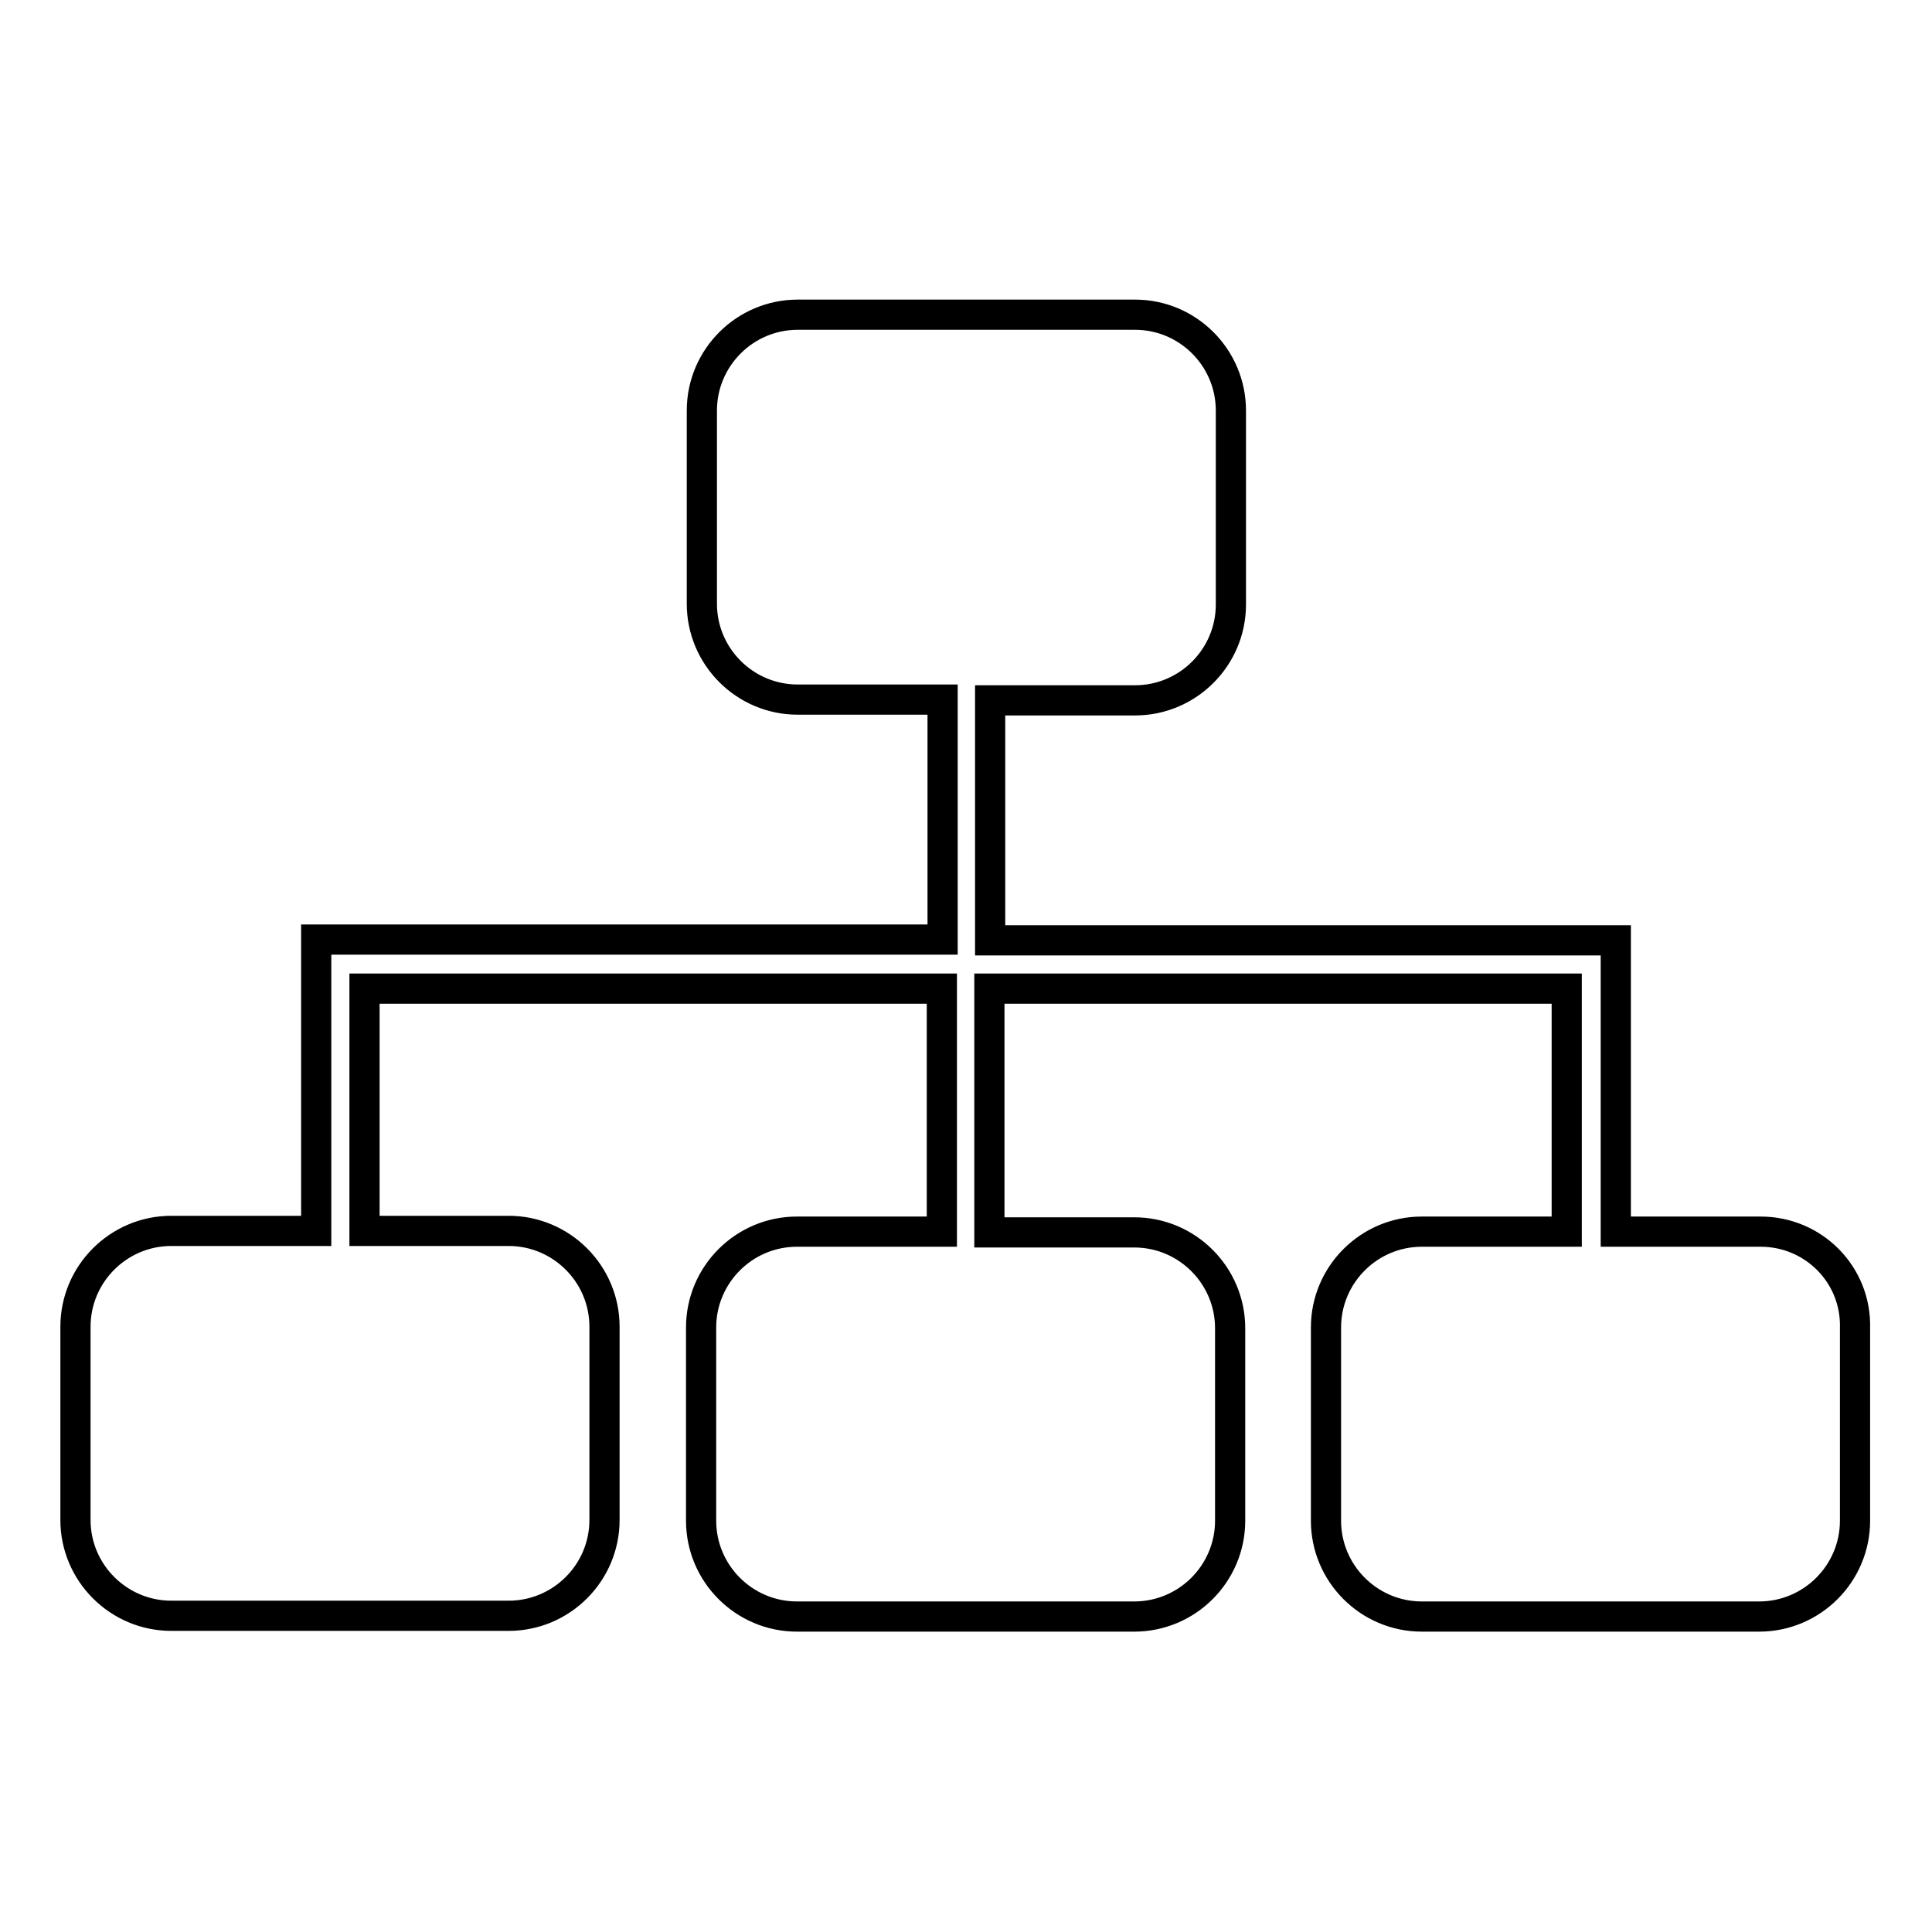 <?xml version="1.0" encoding="utf-8"?>
<!-- Svg Vector Icons : http://www.onlinewebfonts.com/icon -->
<!DOCTYPE svg PUBLIC "-//W3C//DTD SVG 1.1//EN" "http://www.w3.org/Graphics/SVG/1.1/DTD/svg11.dtd">
<svg version="1.1" xmlns="http://www.w3.org/2000/svg" xmlns:xlink="http://www.w3.org/1999/xlink" x="0px" y="0px" viewBox="0 0 256 256" enable-background="new 0 0 256 256" xml:space="preserve">
<g> <path stroke-width="4" fill-opacity="0" stroke="#000000"  d="M233.3,163.2h-19.2v-38.6h-82.9V92.8h19.2c7,0,12.7-5.7,12.7-12.7V54.4c0-7-5.7-12.7-12.7-12.7h-44.7 c-7,0-12.7,5.7-12.7,12.7V80c0,7,5.7,12.7,12.7,12.7h19.2v31.8H41.9v38.6H22.7c-7,0-12.7,5.7-12.7,12.7v25.6 c0,7,5.7,12.7,12.7,12.7h44.7c7,0,12.7-5.7,12.7-12.7v-25.6c0-7-5.7-12.7-12.7-12.7H48.3V131h76.5v32.2h-19.2 c-7,0-12.7,5.7-12.7,12.7v25.6c0,7,5.7,12.7,12.7,12.7h44.7c7,0,12.7-5.7,12.7-12.7V176c0-7-5.7-12.7-12.7-12.7h-19.2V131h76.5 v32.2h-19.2c-7,0-12.7,5.7-12.7,12.7v25.6c0,7,5.7,12.7,12.7,12.7h44.7c7,0,12.7-5.7,12.7-12.7V176 C246,168.9,240.3,163.2,233.3,163.2L233.3,163.2z"/></g>
</svg>